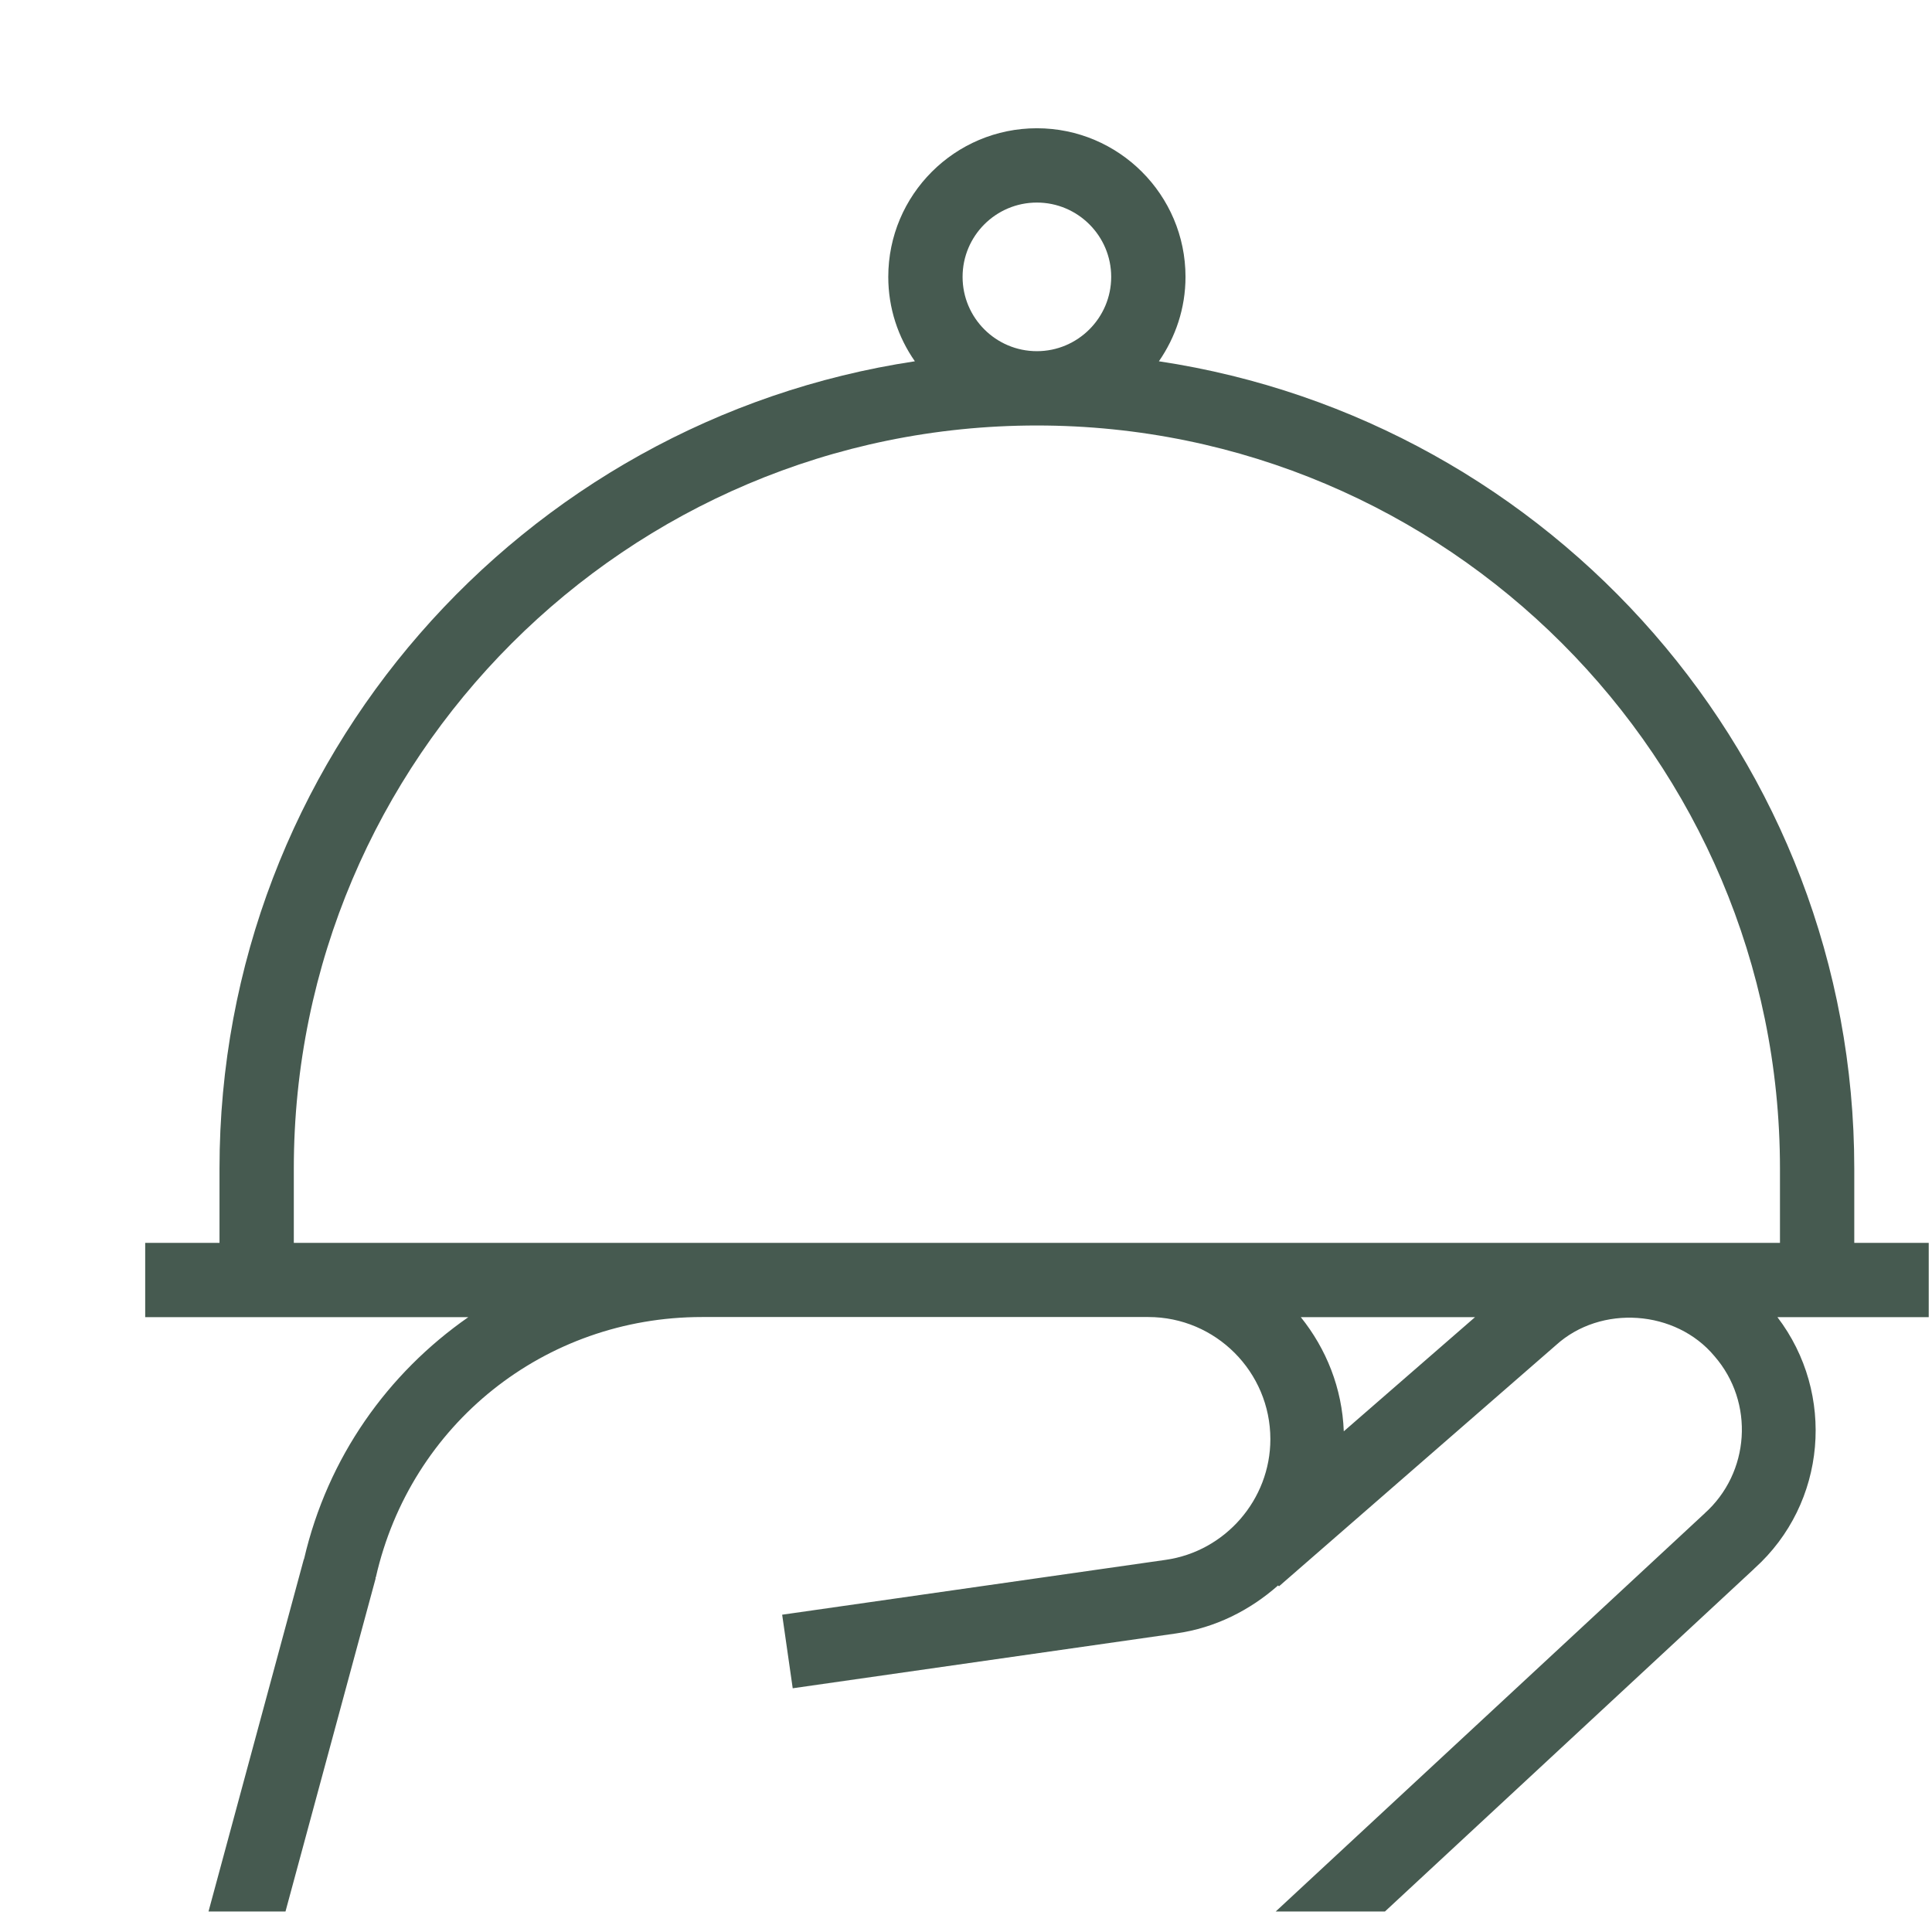 <svg width="13" height="13" viewBox="0 0 13 13" fill="none" xmlns="http://www.w3.org/2000/svg">
<path d="M12.977 8.363H12.477V7.863C12.477 5.11 10.442 2.829 7.798 2.431C7.91 2.269 7.977 2.074 7.977 1.863C7.977 1.311 7.528 0.863 6.977 0.863C6.425 0.863 5.977 1.311 5.977 1.863C5.977 2.074 6.043 2.269 6.156 2.431C3.512 2.829 1.477 5.11 1.477 7.863V8.363H0.977V8.863H3.151C2.61 9.24 2.205 9.805 2.046 10.49C2.046 10.491 2.044 10.492 2.044 10.493L1.403 12.862H1.921L2.527 10.623C2.528 10.62 2.527 10.616 2.527 10.613H2.529C2.763 9.582 3.665 8.862 4.723 8.862H7.727C8.18 8.862 8.548 9.231 8.548 9.684C8.548 10.09 8.245 10.439 7.843 10.496L5.263 10.865L5.334 11.36L7.914 10.991C8.177 10.954 8.411 10.835 8.6 10.668L8.606 10.674L10.47 9.051C10.772 8.777 11.276 8.813 11.536 9.125C11.807 9.436 11.776 9.911 11.468 10.185L11.469 10.186C11.469 10.186 11.465 10.187 11.464 10.189L8.584 12.862H9.319L11.8 10.559L11.804 10.555C11.804 10.555 11.805 10.553 11.806 10.553C12.292 10.115 12.352 9.377 11.96 8.863H12.978V8.363H12.977ZM6.477 1.863C6.477 1.587 6.701 1.363 6.977 1.363C7.252 1.363 7.477 1.587 7.477 1.863C7.477 2.139 7.252 2.363 6.977 2.363C6.701 2.363 6.477 2.139 6.477 1.863ZM1.977 8.363V7.863C1.977 5.106 4.22 2.863 6.977 2.863C9.734 2.863 11.977 5.106 11.977 7.863V8.363H1.977ZM9.042 9.631C9.031 9.34 8.924 9.076 8.753 8.863H9.925L9.042 9.631Z" fill="#465A50"/>
</svg>
